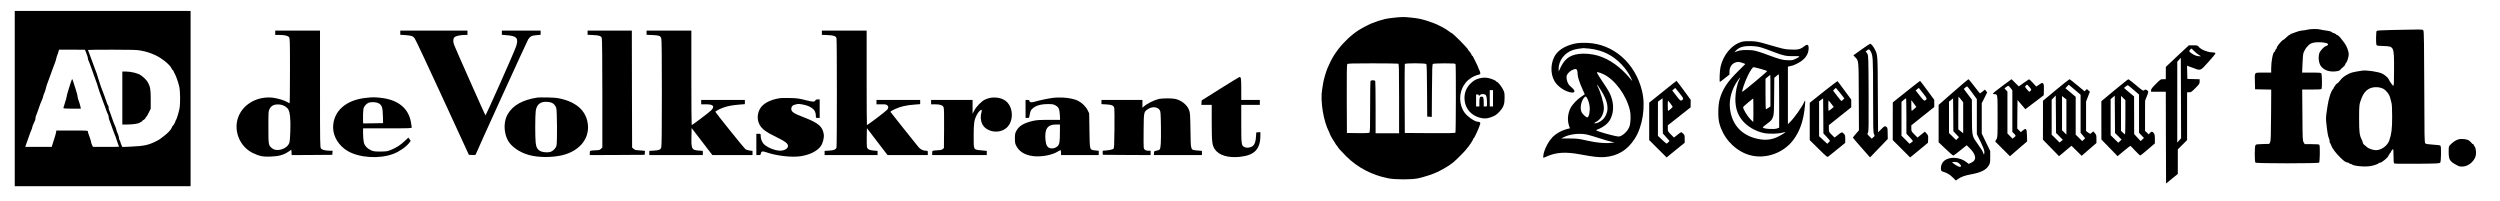 <?xml version="1.0" standalone="no"?>
<!DOCTYPE svg PUBLIC "-//W3C//DTD SVG 20010904//EN"
 "http://www.w3.org/TR/2001/REC-SVG-20010904/DTD/svg10.dtd">
<svg version="1.0" xmlns="http://www.w3.org/2000/svg"
 width="4578pt" height="368pt" viewBox="0 0 4578 368"
 preserveAspectRatio="xMidYMid meet">

<g transform="translate(0,368) scale(0.1,-0.1)"
fill="#000000" stroke="none">
<path d="M270 1875 l0 -1605 1610 0 1610 0 0 1605 0 1605 -1610 0 -1610 0 0
-1605z m1301 857 c23 -54 39 -106 39 -125 0 -10 4 -25 10 -35 5 -9 22 -51 36
-92 63 -180 84 -238 104 -290 12 -30 28 -80 36 -110 8 -30 19 -64 24 -75 5
-11 19 -49 31 -85 12 -36 27 -78 34 -95 7 -16 23 -59 36 -95 31 -91 43 -122
57 -147 7 -12 12 -32 12 -45 0 -23 10 -55 50 -158 12 -30 26 -70 31 -88 6 -19
20 -55 31 -80 11 -26 24 -60 28 -77 5 -16 18 -55 29 -85 12 -30 21 -56 21 -57
0 -2 -107 -3 -239 -3 l-239 0 -16 34 c-9 19 -16 39 -16 46 0 15 -27 102 -46
148 -8 18 -14 42 -14 52 0 19 -8 20 -289 20 l-289 0 -6 -37 c-4 -21 -13 -56
-21 -78 -7 -22 -23 -73 -35 -112 l-23 -73 -242 0 -243 0 40 113 c22 61 47 130
54 152 8 22 19 48 24 57 6 10 10 24 10 33 0 14 21 68 46 117 8 14 14 38 14 52
0 23 6 41 31 101 5 11 18 49 30 85 20 61 31 90 65 168 8 18 14 39 14 46 0 7
10 35 22 62 12 27 25 67 29 89 4 22 17 65 29 95 12 30 25 66 30 80 5 14 22 61
38 105 17 44 36 96 42 115 7 19 18 49 25 65 8 17 19 55 26 85 7 30 16 60 20
65 4 6 12 29 18 53 l12 42 237 0 237 -1 16 -37z m1006 22 c114 -22 167 -39
268 -85 117 -53 269 -176 295 -240 7 -16 16 -29 20 -29 5 0 13 -12 19 -27 6
-16 15 -35 20 -43 22 -35 59 -139 81 -225 22 -85 25 -332 5 -422 -20 -91 -53
-194 -66 -207 -5 -6 -9 -16 -9 -23 0 -13 -36 -71 -51 -83 -4 -3 -10 -16 -14
-29 -10 -32 -76 -103 -139 -149 -28 -20 -59 -44 -68 -52 -9 -8 -36 -25 -60
-37 -160 -81 -227 -96 -480 -108 l-156 -7 -15 28 c-8 16 -18 44 -22 61 -3 18
-11 35 -16 38 -5 4 -9 19 -9 35 0 16 -11 55 -25 86 -14 31 -25 63 -25 70 0 7
-6 28 -14 46 -34 78 -45 107 -65 168 -12 36 -25 74 -30 85 -26 60 -31 78 -31
103 0 16 -4 32 -9 37 -10 10 -25 49 -67 174 -14 41 -28 79 -32 85 -10 17 -61
163 -82 236 -20 72 -37 120 -56 165 -7 17 -34 89 -59 160 -25 72 -52 145 -60
163 -8 18 -15 35 -15 37 0 3 200 5 445 5 362 0 459 -3 522 -16z"/>
<path d="M1313 2217 c-6 -12 -18 -47 -27 -77 -9 -30 -27 -90 -41 -134 -14 -43
-25 -87 -25 -98 0 -10 -13 -59 -30 -108 -16 -49 -30 -94 -30 -99 0 -7 54 -11
160 -11 l160 0 -6 33 c-3 17 -11 48 -18 67 -25 66 -36 106 -36 128 0 12 -14
66 -32 120 -17 53 -39 121 -48 149 -15 48 -18 51 -27 30z"/>
<path d="M2240 1885 l0 -485 88 0 c103 0 211 16 232 34 8 7 23 16 33 19 9 4
17 11 17 17 0 5 5 10 10 10 13 0 50 37 50 50 0 6 4 10 8 10 5 0 25 34 45 75
l37 74 0 174 c0 178 -8 227 -51 307 -23 41 -79 98 -133 134 -58 37 -177 66
-276 66 l-60 0 0 -485z"/>
<path d="M25520 3355 c-63 -7 -135 -17 -160 -24 -122 -33 -157 -44 -183 -57
-16 -8 -33 -14 -39 -14 -16 0 -196 -92 -258 -132 -133 -86 -275 -219 -378
-355 -34 -45 -62 -84 -62 -87 0 -3 -11 -22 -25 -42 -23 -34 -72 -132 -105
-209 -29 -69 -71 -214 -80 -275 -5 -36 -14 -92 -20 -125 -35 -207 27 -580 126
-767 8 -14 14 -31 14 -36 0 -10 68 -131 80 -142 3 -3 11 -17 19 -32 8 -15 22
-37 33 -47 10 -11 18 -22 18 -25 0 -10 62 -78 156 -172 202 -202 472 -342 764
-399 130 -26 429 -26 545 -1 132 29 293 83 375 125 124 64 196 108 270 166 50
39 249 240 250 253 0 6 4 12 8 12 10 0 112 152 112 168 0 6 4 12 9 14 13 5 99
195 116 257 8 26 -7 41 -42 41 -54 0 -191 94 -243 166 -106 146 -109 365 -7
513 38 55 50 68 102 107 51 37 98 60 153 74 42 11 43 12 37 43 -4 18 -13 42
-21 54 -8 12 -14 28 -14 35 -1 7 -19 47 -40 88 -22 41 -44 87 -51 103 -6 15
-15 27 -20 27 -5 0 -9 5 -9 10 0 12 -41 73 -52 78 -5 2 -8 7 -8 12 0 25 -292
320 -317 320 -3 0 -22 12 -42 28 -44 33 -62 44 -126 77 -27 14 -57 29 -65 34
-26 16 -163 68 -220 84 -119 34 -149 40 -265 53 -139 16 -179 16 -335 -1z m84
-841 c14 -6 16 -71 16 -640 l0 -634 -215 0 -215 0 0 469 c0 258 -3 476 -6 485
-8 22 -80 22 -88 0 -3 -9 -6 -222 -6 -474 0 -377 -2 -460 -14 -469 -9 -8 -74
-11 -212 -9 l-199 3 -3 624 c-1 452 1 628 9 637 9 12 94 14 464 14 250 0 460
-3 469 -6z m515 -7 c7 -10 12 -158 13 -488 l3 -474 42 -3 42 -3 3 481 c3 414
5 482 18 490 8 5 103 10 211 10 170 0 198 -2 203 -16 9 -24 7 -1237 -2 -1252
-7 -10 -107 -12 -468 -10 l-459 3 -3 625 c-1 344 0 631 3 638 7 18 378 17 394
-1z"/>
<path d="M42245 3135 c-27 -7 -69 -14 -92 -14 -23 -1 -75 -14 -116 -31 -42
-16 -80 -30 -86 -30 -6 0 -11 -4 -11 -10 0 -5 -6 -10 -14 -10 -8 0 -34 -20
-59 -45 -26 -25 -50 -45 -54 -45 -20 0 -111 -107 -118 -137 -4 -18 -11 -33
-16 -33 -5 0 -11 -11 -15 -25 -3 -14 -9 -25 -14 -25 -26 0 -60 -169 -60 -300
l0 -80 -145 0 c-172 0 -157 17 -153 -175 l3 -130 148 -3 148 -3 -3 -467 c-2
-392 -5 -472 -18 -497 l-15 -30 -120 -3 c-98 -2 -122 -5 -132 -19 -18 -23 -18
-304 -1 -321 17 -17 1149 -17 1166 0 13 13 18 291 6 322 -5 13 -27 16 -138 16
l-132 0 -19 33 c-19 30 -20 56 -23 500 l-4 467 175 0 c150 0 176 2 181 16 10
27 7 254 -4 275 -10 18 -23 19 -182 19 l-171 0 7 170 c4 111 11 179 20 197 8
16 19 40 26 54 6 14 30 45 52 68 30 33 53 46 96 57 79 21 233 10 269 -18 15
-12 -1 -32 -35 -42 -37 -12 -110 -91 -121 -133 -25 -88 -6 -200 43 -251 51
-54 122 -82 211 -82 71 0 135 18 135 38 0 4 18 20 39 36 22 16 42 40 46 54 3
14 12 31 20 36 17 13 45 108 45 151 0 57 -39 158 -80 210 -22 28 -54 69 -72
93 -18 23 -43 45 -55 48 -13 4 -23 10 -23 14 0 5 -17 14 -37 20 -21 7 -46 19
-55 28 -10 8 -50 18 -90 22 -40 5 -89 13 -108 19 -46 14 -182 12 -245 -4z"/>
<path d="M43772 3130 c-201 -4 -244 -8 -252 -20 -10 -16 -13 -211 -4 -246 5
-21 13 -22 122 -26 205 -8 202 -3 202 -425 0 -238 -3 -303 -13 -303 -12 0 -70
81 -84 117 -11 29 -80 88 -126 108 -79 33 -277 62 -357 52 -66 -9 -150 -24
-191 -35 -58 -15 -165 -80 -194 -118 -38 -49 -71 -84 -81 -84 -10 -1 -64 -76
-64 -90 0 -5 -6 -13 -13 -17 -13 -8 -51 -99 -60 -143 -3 -14 -11 -43 -17 -65
-6 -22 -20 -103 -31 -180 -19 -135 -20 -145 -4 -280 16 -140 29 -205 46 -237
5 -10 9 -31 9 -48 0 -16 3 -30 8 -30 4 0 13 -19 20 -41 16 -50 85 -144 163
-219 76 -74 97 -89 136 -96 18 -3 33 -10 33 -15 0 -5 8 -9 18 -9 10 0 22 -4
27 -9 34 -33 251 -52 357 -30 62 12 138 41 138 52 0 4 10 7 22 7 34 0 158 105
158 134 0 9 5 16 10 16 6 0 10 7 10 15 0 8 5 15 10 15 6 0 10 6 10 13 1 13 34
57 44 57 3 0 6 -55 6 -122 0 -68 4 -129 9 -137 7 -11 82 -12 421 -10 394 4
412 5 426 23 16 23 20 281 5 305 -7 11 -43 17 -137 22 -96 6 -131 12 -143 24
-14 14 -16 114 -18 1028 -2 752 -6 1018 -15 1035 -11 22 -14 22 -187 20 -97
-1 -285 -5 -419 -8z m-132 -1074 c60 -34 116 -107 129 -168 7 -29 17 -71 24
-93 8 -26 12 -116 12 -255 0 -222 -11 -312 -53 -433 -34 -97 -144 -177 -245
-177 -50 0 -136 30 -164 56 -10 11 -31 28 -46 39 -15 11 -27 27 -27 35 0 9 -9
36 -21 60 -43 88 -49 139 -49 392 0 250 1 257 48 378 57 143 156 206 301 192
30 -3 71 -15 91 -26z"/>
<path d="M5040 3080 l0 -40 78 0 c98 -1 152 -13 175 -41 16 -20 17 -64 17
-615 0 -327 -3 -594 -7 -594 -5 0 -23 9 -41 20 -54 33 -178 70 -267 81 -268
30 -522 -104 -621 -328 -112 -252 6 -566 258 -686 118 -57 184 -70 328 -64
146 5 231 29 320 88 l55 38 3 -50 3 -49 372 2 372 3 3 38 3 37 -53 0 c-82 1
-140 16 -160 40 -17 21 -18 80 -18 1091 l0 1069 -410 0 -410 0 0 -40z m178
-1347 c63 -39 81 -74 94 -185 13 -114 4 -428 -13 -481 -38 -116 -230 -176
-320 -100 -63 54 -64 58 -64 383 0 289 0 296 23 338 32 60 85 84 170 79 47 -4
75 -12 110 -34z"/>
<path d="M7330 3082 l0 -39 93 -6 c114 -8 137 -16 171 -60 15 -19 244 -507
509 -1083 l483 -1049 61 -3 c59 -3 61 -2 71 25 26 71 934 2061 954 2092 37 56
65 70 151 77 l77 7 0 38 0 39 -355 0 -355 0 0 -39 0 -38 93 -8 c181 -14 215
-54 169 -202 -28 -89 -555 -1274 -563 -1266 -9 11 -556 1241 -574 1293 -22 64
-19 112 8 139 25 23 107 41 190 41 l47 0 0 40 0 40 -615 0 -615 0 0 -38z"/>
<path d="M10760 3081 l0 -38 103 -5 c111 -5 143 -16 157 -54 6 -16 10 -413 10
-1015 l0 -990 -25 -24 c-18 -19 -35 -25 -68 -25 -24 0 -65 -3 -91 -6 -46 -7
-46 -7 -46 -45 l0 -39 503 2 502 3 3 36 3 36 -53 6 c-29 4 -70 7 -90 7 -24 0
-46 8 -65 24 l-28 24 -3 1071 -2 1071 -405 0 -405 0 0 -39z"/>
<path d="M11840 3081 l0 -38 108 -5 c121 -5 145 -14 161 -59 8 -23 11 -319 11
-999 0 -680 -3 -976 -11 -999 -15 -43 -38 -53 -136 -59 l-83 -5 0 -38 0 -39
490 0 490 0 0 39 0 38 -74 6 c-129 9 -139 27 -134 257 l3 155 190 -247 190
-248 368 0 367 0 0 39 0 38 -52 6 c-29 4 -64 15 -78 25 -25 19 -549 671 -550
684 0 13 86 58 158 82 77 27 162 41 295 52 l87 7 0 38 0 39 -400 0 -400 0 0
-40 0 -40 88 0 c132 0 164 -33 101 -105 -28 -32 -349 -275 -363 -275 -3 0 -6
389 -6 865 l0 865 -410 0 -410 0 0 -39z"/>
<path d="M15050 3081 l0 -39 103 -4 c114 -5 154 -19 165 -57 9 -34 9 -1968 0
-2001 -11 -38 -44 -52 -135 -58 l-83 -5 0 -38 0 -39 485 0 485 0 0 39 0 38
-71 6 c-84 7 -116 25 -124 69 -3 18 -5 102 -3 187 l3 154 189 -247 189 -246
369 0 368 0 0 40 c0 39 -1 40 -35 40 -49 0 -94 21 -131 61 -17 19 -136 167
-264 329 -128 162 -239 303 -247 312 -13 15 -7 20 71 58 97 47 215 75 366 85
l100 8 0 38 0 39 -400 0 -400 0 0 -40 0 -40 90 0 c77 0 93 -3 111 -21 21 -21
19 -48 -5 -78 -21 -27 -357 -281 -371 -281 -3 0 -5 389 -5 865 l0 865 -410 0
-410 0 0 -39z"/>
<path d="M31905 2917 c-187 -48 -349 -236 -399 -464 -15 -66 -23 -273 -11
-273 3 0 44 30 90 68 l85 67 0 50 c0 74 33 134 90 163 50 25 89 24 161 -4 l40
-16 -138 -137 c-194 -191 -284 -331 -334 -516 -29 -109 -32 -328 -5 -430 67
-255 251 -466 488 -562 296 -120 667 -11 866 253 120 160 186 347 212 608 11
109 8 139 -9 94 -32 -83 -188 -304 -270 -382 l-31 -30 0 527 0 526 38 10 c20
6 42 11 48 11 7 0 48 18 91 40 131 65 203 163 203 276 0 74 -25 82 -90 30 -62
-49 -110 -60 -243 -53 -115 5 -108 4 -482 112 -107 30 -150 38 -240 41 -69 2
-129 -1 -160 -9z m365 -112 c47 -15 139 -49 205 -75 173 -68 241 -82 373 -78
125 3 129 -3 33 -49 -49 -25 -66 -28 -141 -26 -96 2 -147 15 -365 96 -218 81
-262 91 -390 91 -84 -1 -124 -5 -168 -21 l-58 -20 28 29 c63 67 141 89 293 84
79 -3 126 -11 190 -31z m-27 -387 c64 -18 117 -36 117 -40 0 -12 -439 -378
-454 -378 -17 0 44 180 100 294 48 98 88 156 107 156 7 0 65 -14 130 -32z
m337 -587 l0 -489 -37 -14 c-65 -22 -263 -7 -263 20 0 5 36 35 80 67 70 51 83
66 103 114 21 54 22 70 25 391 l3 335 37 32 c20 18 40 32 45 33 4 0 7 -220 7
-489z m-160 189 l0 -289 -37 -26 c-21 -14 -41 -25 -45 -25 -5 0 -8 126 -8 279
l0 279 42 36 c23 20 43 36 45 36 2 0 3 -130 3 -290z m-571 199 c-40 -80 -70
-225 -71 -344 -1 -167 36 -285 123 -395 89 -112 245 -205 398 -236 100 -20
276 -15 355 10 66 20 48 2 -58 -58 -129 -73 -251 -92 -404 -60 -293 60 -476
256 -512 549 -22 176 33 372 149 533 39 53 47 54 20 1z m259 -661 l-3 -113
-56 56 c-51 51 -129 180 -129 215 0 7 42 47 93 88 l92 74 3 -103 c1 -57 1
-155 0 -217z"/>
<path d="M28885 2890 c-170 -26 -314 -99 -388 -196 -103 -135 -116 -354 -31
-500 51 -87 161 -169 266 -199 109 -31 134 12 48 84 -56 47 -75 77 -90 145
-13 58 2 98 53 143 37 33 98 56 122 47 14 -6 25 -49 25 -101 0 -42 39 -159 91
-272 22 -46 39 -85 39 -87 0 -2 -26 -20 -57 -40 -80 -51 -173 -149 -206 -217
-50 -103 -59 -223 -23 -325 l15 -42 -27 -6 c-112 -25 -221 -83 -293 -156 -60
-61 -126 -176 -153 -267 -15 -50 -21 -111 -12 -111 2 0 28 11 57 24 179 79
349 89 621 38 229 -43 338 -55 434 -49 242 17 423 125 558 335 146 225 203
592 136 872 -123 515 -527 869 -1010 885 -63 2 -142 0 -175 -5z m220 -100
c243 -28 430 -121 596 -297 68 -72 146 -188 174 -258 l16 -40 -38 45 c-179
214 -377 355 -588 420 -108 33 -259 46 -356 32 -183 -26 -272 -102 -357 -302
-9 -22 -11 -19 -11 26 -2 152 110 300 265 349 51 16 130 30 189 34 11 0 61 -4
110 -9z m260 -470 c210 -102 418 -386 481 -658 22 -93 16 -250 -13 -313 -39
-87 -134 -169 -195 -169 -35 0 -221 47 -328 82 -85 28 -92 32 -70 41 126 50
207 114 249 195 53 104 64 228 32 354 -26 99 -53 151 -167 320 -52 77 -99 151
-105 165 -9 24 -8 24 23 18 18 -3 60 -19 93 -35z m-55 -282 c141 -218 163
-373 73 -509 -31 -46 -99 -94 -149 -104 -51 -9 -53 0 -6 24 86 44 142 145 142
255 0 87 -63 300 -121 407 -5 10 -7 19 -4 19 3 0 33 -41 65 -92z m-231 -188
c12 -27 25 -77 29 -110 13 -93 -11 -210 -42 -210 -21 0 -84 57 -103 94 -36 68
-11 210 49 273 26 28 38 20 67 -47z m-19 -634 c36 -8 135 -37 221 -65 85 -28
184 -57 219 -64 l65 -14 -58 -8 c-109 -14 -270 0 -447 41 -150 34 -179 37
-317 38 l-152 1 45 23 c112 57 287 77 424 48z"/>
<path d="M34087 2773 l-148 -106 29 -31 c71 -74 67 -34 70 -721 l3 -621 -56
-64 c-30 -35 -55 -67 -55 -70 0 -4 71 -87 157 -184 l157 -178 163 169 162 168
-2 105 c-2 102 -3 105 -29 120 -27 15 -28 14 -87 -44 l-60 -59 -4 689 c-3 738
-3 728 -55 830 -26 51 -70 104 -85 103 -7 0 -79 -48 -160 -106z m165 -29 c46
-79 48 -108 48 -816 0 -599 2 -671 16 -702 17 -34 17 -35 -12 -60 l-29 -25
-42 41 c-41 40 -42 42 -27 70 13 25 14 124 12 716 -3 657 -4 689 -22 725 -11
20 -24 37 -30 37 -6 1 3 12 19 25 36 29 44 28 67 -11z"/>
<path d="M39871 2653 l-210 -198 -1 -112 0 -113 -48 0 c-46 0 -49 -2 -135 -88
-67 -67 -87 -94 -87 -115 l0 -27 135 0 135 0 2 -840 3 -841 107 88 108 88 0
225 0 225 85 85 85 85 0 437 0 438 38 0 c34 0 46 8 115 78 71 72 77 80 77 119
l0 42 -112 3 -113 3 -3 121 -3 121 93 -34 c163 -62 144 -68 294 97 71 78 130
150 132 159 3 16 -7 19 -70 23 -86 6 -191 50 -232 98 -24 29 -28 30 -104 30
l-80 0 -211 -197z m304 96 c22 -23 60 -54 84 -70 l45 -29 -31 0 c-16 0 -45 5
-64 12 -44 14 -119 66 -119 80 0 13 29 48 40 48 3 0 24 -19 45 -41z m-270
-1640 l-35 -39 0 740 0 739 33 37 32 37 3 -738 2 -737 -35 -39z"/>
<path d="M22345 2055 l-340 -214 -3 -40 -3 -41 95 0 95 0 0 -327 c1 -355 7
-410 56 -485 73 -111 244 -163 460 -140 267 28 375 140 375 391 l0 62 -37 -3
-38 -3 -6 -85 c-9 -126 -41 -175 -124 -191 -34 -6 -56 -5 -81 6 -62 26 -64 41
-64 430 l0 345 170 0 170 0 0 45 0 45 -170 0 -170 0 0 198 c0 196 -4 224 -34
221 -6 0 -164 -97 -351 -214z"/>
<path d="M27089 2245 c-69 -19 -108 -42 -165 -99 -84 -85 -120 -195 -102 -318
20 -143 116 -253 259 -298 78 -25 141 -25 210 -1 88 31 115 49 171 111 71 77
91 134 90 254 0 83 -3 98 -31 152 -33 62 -92 134 -110 134 -6 0 -11 4 -11 8 0
12 -66 42 -125 58 -60 16 -124 16 -186 -1z m251 -365 l0 -150 -30 0 -30 0 0
150 0 150 30 0 30 0 0 -150z m-147 69 c27 -12 37 -55 37 -160 0 -59 0 -59 -30
-59 l-30 0 0 68 c0 95 -6 112 -40 112 -34 0 -40 -17 -40 -112 l0 -68 -30 0
-30 0 0 110 0 110 25 0 c17 0 25 -6 25 -17 0 -11 3 -14 8 -7 21 31 66 41 105
23z"/>
<path d="M35768 1994 l-268 -235 0 -342 0 -342 129 -123 c71 -67 134 -122 139
-122 6 0 63 43 128 95 l118 95 44 -42 c134 -130 147 -231 36 -279 l-44 -20
-38 30 c-118 95 -306 109 -407 29 -40 -31 -67 -92 -63 -145 3 -44 5 -46 43
-58 69 -20 123 -53 178 -108 l53 -53 38 28 c51 37 134 67 231 84 186 33 285
81 333 163 25 43 27 54 27 156 l0 111 -78 159 -77 160 0 278 0 277 50 99 49
99 -20 26 -21 26 -42 -35 c-24 -19 -45 -35 -48 -35 -3 0 -50 59 -104 130 -55
72 -103 130 -109 129 -5 0 -130 -106 -277 -235z m346 -11 l86 -118 0 -321 0
-321 66 -134 c40 -82 68 -151 71 -180 6 -50 -11 -77 -20 -31 -5 26 -40 81
-132 210 -71 100 -75 122 -75 466 l-1 301 -74 98 -74 99 27 24 c15 13 30 24
33 24 4 0 46 -53 93 -117z m-205 -124 l41 -52 0 -284 0 -284 -45 37 -45 36 0
299 c0 165 2 299 4 299 2 0 23 -23 45 -51z m-87 -637 l51 -54 -27 -26 -26 -26
-65 64 -65 64 0 287 0 288 38 30 37 31 3 -302 2 -301 52 -55z m15 -512 c17 0
73 -50 73 -65 0 -33 -40 -26 -106 19 -59 39 -64 45 -43 49 13 3 33 3 44 1 11
-2 25 -4 32 -4z"/>
<path d="M36665 2104 c-94 -69 -170 -131 -170 -137 0 -7 12 -12 26 -12 60 0
59 9 59 -407 0 -374 0 -381 -22 -420 l-22 -39 135 -135 135 -135 157 136 158
136 -3 106 c-4 130 -14 144 -74 95 l-39 -32 -32 33 -33 33 2 261 3 261 72 -84
71 -84 169 128 168 128 3 98 c2 80 0 102 -14 117 -15 17 -18 16 -71 -19 l-56
-37 -62 69 c-45 50 -66 67 -76 61 -8 -5 -52 -36 -98 -68 l-83 -59 -67 66 -66
66 -170 -126z m500 -20 c36 -43 37 -46 20 -65 -10 -10 -21 -19 -25 -19 -4 0
-24 20 -45 46 -36 43 -37 46 -20 65 10 10 21 19 25 19 4 0 24 -20 45 -46z
m-347 -16 l32 -42 0 -381 0 -381 30 -29 c37 -36 37 -46 1 -72 l-28 -22 -47 48
-46 47 0 384 0 384 -27 28 -27 29 29 24 c17 13 35 24 40 25 6 0 25 -19 43 -42z"/>
<path d="M37648 2032 l-237 -197 0 -357 -1 -356 148 -151 147 -151 114 96 114
95 93 -92 93 -92 135 117 136 117 0 74 c0 68 -2 77 -29 107 l-29 33 -24 -22
c-30 -29 -34 -29 -75 3 l-33 25 0 270 0 270 35 90 35 90 -28 24 -27 24 -22
-21 -21 -20 -133 111 c-73 61 -138 111 -143 110 -6 0 -118 -89 -248 -197z
m370 -17 l82 -70 0 -349 0 -348 42 -50 41 -49 -26 -27 -27 -26 -60 59 -60 59
0 347 0 346 -94 79 -95 79 31 32 31 32 26 -22 c15 -12 64 -53 109 -92z m-305
-833 l62 -63 -30 -24 -30 -25 -72 72 -73 72 0 320 0 320 38 39 37 38 3 -343 2
-343 63 -63z m127 355 l0 -321 -40 39 -40 39 0 314 0 314 40 -32 40 -32 0
-321z"/>
<path d="M38723 2029 l-243 -202 0 -351 1 -351 148 -152 148 -153 114 95 c63
52 117 95 120 95 3 0 43 -41 89 -91 50 -54 88 -88 96 -85 8 3 70 54 139 113
l125 107 0 82 c0 67 -4 86 -21 108 -26 32 -39 33 -69 1 l-24 -25 -33 32 -33
32 0 275 1 276 29 75 c35 88 36 92 12 113 -23 21 -41 21 -61 3 -15 -13 -31 -3
-146 94 -72 60 -134 109 -140 109 -5 1 -119 -90 -252 -200z m348 5 l99 -85 0
-350 0 -350 45 -48 45 -48 -30 -28 -30 -29 -60 64 -59 65 -1 345 -1 345 -47
38 c-26 20 -67 55 -92 77 l-45 40 30 25 c17 14 34 25 39 25 4 0 53 -38 107
-86z m-281 -849 l60 -61 -30 -29 -30 -29 -70 69 -70 69 0 331 0 330 37 31 38
32 3 -341 2 -342 60 -60z m130 348 c0 -172 -3 -313 -7 -313 -4 0 -22 14 -40
32 l-33 32 0 320 0 320 40 -39 40 -39 0 -313z"/>
<path d="M30448 1999 l-248 -199 0 -343 0 -342 159 -159 160 -159 83 68 c46
37 120 98 165 134 l83 66 0 71 c0 64 -2 73 -28 97 -15 15 -32 27 -36 27 -5 0
-36 -22 -70 -50 l-63 -49 -56 57 c-56 56 -57 59 -56 112 l0 55 209 165 209
165 0 68 1 69 -127 174 c-70 96 -130 174 -133 173 -3 0 -116 -90 -252 -200z
m307 -25 c80 -100 82 -109 34 -135 -15 -8 -30 7 -92 87 l-75 97 27 23 c14 13
27 24 28 24 1 0 36 -43 78 -96z m-244 -806 l61 -69 -23 -25 c-12 -13 -26 -24
-31 -24 -4 0 -42 32 -83 71 l-75 72 0 312 0 313 43 32 42 31 3 -322 2 -323 61
-68z m78 617 c22 -30 41 -58 41 -62 0 -9 -75 -73 -84 -73 -3 0 -6 43 -6 95 0
52 2 95 4 95 2 0 22 -25 45 -55z"/>
<path d="M33392 1999 l-252 -201 0 -342 0 -342 160 -158 c145 -144 161 -156
178 -144 10 7 85 67 165 133 l147 119 0 71 c0 66 -2 73 -30 100 -33 32 -31 32
-120 -39 l-45 -35 -52 51 c-53 52 -53 53 -53 114 l0 62 205 164 205 163 0 70
0 71 -121 164 c-66 91 -124 169 -128 173 -4 4 -121 -83 -259 -194z m307 -25
l74 -95 -23 -25 c-13 -13 -27 -24 -30 -24 -4 0 -40 43 -80 95 l-73 96 23 24
c13 14 26 25 29 25 3 -1 39 -44 80 -96z m-249 -801 c33 -35 60 -67 60 -72 0
-4 -11 -18 -25 -31 l-24 -23 -75 69 -75 69 0 320 0 320 37 27 37 26 3 -320 2
-321 60 -64z m84 608 l46 -60 -43 -35 c-24 -20 -47 -36 -51 -36 -3 0 -6 43 -6
95 0 52 2 95 4 95 3 0 25 -27 50 -59z"/>
<path d="M34908 2002 l-247 -197 -1 -345 0 -345 159 -159 159 -159 164 134
163 135 3 66 c3 62 1 69 -28 102 l-32 36 -67 -54 -68 -55 -57 58 c-54 55 -56
58 -56 111 l0 55 210 168 210 167 0 65 0 66 -127 174 c-71 96 -130 174 -133
174 -3 0 -116 -89 -252 -197z m306 -28 c79 -101 81 -110 35 -135 -15 -7 -30 7
-94 88 l-76 97 28 23 c15 12 29 22 30 23 1 0 36 -43 77 -96z m-304 -419 l0
-324 60 -64 c33 -36 60 -67 60 -70 0 -3 -14 -16 -31 -28 l-31 -22 -74 74 -74
73 0 311 0 310 37 32 c21 18 41 32 46 33 4 0 7 -146 7 -325z m156 203 l26 -36
-39 -36 c-21 -19 -41 -36 -45 -36 -5 0 -8 44 -8 98 l0 97 20 -25 c11 -14 31
-41 46 -62z"/>
<path d="M6712 1889 c-377 -36 -612 -245 -612 -543 0 -169 107 -340 271 -434
216 -123 575 -145 829 -51 110 41 237 129 294 203 l27 36 -21 30 -22 31 -67
-64 c-78 -74 -160 -126 -257 -164 -61 -24 -83 -27 -189 -28 -105 0 -126 3
-170 23 -69 32 -113 77 -130 134 -11 40 -19 148 -16 246 l1 22 445 0 c417 0
445 1 445 18 -1 9 -7 53 -15 96 -46 259 -242 414 -564 446 -113 11 -128 11
-249 -1z m219 -100 c62 -31 77 -75 81 -234 l3 -130 -182 -3 -183 -2 -2 52 c-3
68 1 174 7 215 7 40 49 91 90 109 47 21 139 17 186 -7z"/>
<path d="M9845 1894 c-275 -42 -451 -140 -548 -305 -75 -128 -76 -324 -1 -472
60 -118 216 -228 392 -276 175 -48 431 -48 618 -1 302 77 484 294 460 551 -22
238 -183 401 -471 475 -83 21 -128 26 -260 29 -88 2 -173 1 -190 -1z m263 -98
c38 -19 62 -48 78 -93 16 -46 20 -636 4 -693 -11 -41 -61 -94 -103 -109 -44
-17 -137 -13 -183 8 -61 28 -85 69 -95 160 -11 103 -10 490 1 575 12 93 54
147 131 167 44 10 133 3 167 -15z"/>
<path d="M18142 1890 c-29 -4 -77 -20 -106 -34 -66 -32 -162 -132 -199 -207
l-27 -53 0 127 0 127 -380 0 -380 0 0 -40 0 -40 75 0 c91 0 141 -18 155 -56 7
-17 10 -157 8 -386 l-3 -360 -24 -19 c-15 -13 -39 -19 -70 -19 -25 0 -63 -3
-83 -6 -36 -6 -38 -8 -38 -45 l0 -39 500 0 500 0 0 39 0 38 -100 10 c-148 15
-140 0 -140 262 0 238 8 290 56 386 30 57 77 106 90 92 4 -4 2 -24 -4 -46 -20
-64 -15 -150 12 -207 71 -152 310 -193 445 -77 143 122 130 397 -23 502 -69
47 -163 65 -264 51z"/>
<path d="M19300 1890 c-83 -8 -262 -45 -362 -75 -54 -16 -88 -8 -88 20 0 10
-11 15 -35 15 l-35 0 0 -165 0 -165 33 0 c33 0 33 0 44 66 9 49 19 74 40 96
58 61 158 93 298 92 77 0 96 -3 133 -24 59 -33 74 -67 80 -175 l4 -90 -208 0
c-169 0 -225 -4 -289 -19 -165 -38 -252 -90 -301 -178 -26 -48 -29 -62 -29
-143 0 -78 4 -97 27 -140 54 -103 159 -166 307 -184 149 -19 354 20 453 85 21
13 42 24 48 24 5 0 10 -20 10 -45 l0 -45 345 0 345 0 0 39 0 39 -60 7 c-110
13 -104 -6 -110 362 l-5 318 -28 56 c-32 66 -104 137 -173 172 -98 49 -280 72
-444 57z m109 -627 c0 -185 -8 -230 -47 -264 -36 -32 -90 -45 -135 -32 -48 13
-74 60 -82 148 -19 204 35 285 193 285 l72 0 -1 -137z"/>
<path d="M14290 1883 c-130 -17 -249 -65 -320 -129 -95 -86 -123 -236 -64
-351 42 -83 118 -140 310 -233 165 -80 214 -118 214 -164 0 -48 -69 -87 -150
-85 -99 1 -256 70 -304 134 -29 39 -46 88 -46 136 0 39 0 39 -40 39 l-40 0 0
-195 0 -195 39 0 c35 0 39 3 45 30 8 42 28 46 100 21 186 -65 458 -96 626 -72
167 25 306 94 371 186 37 53 63 154 54 214 -21 142 -96 208 -349 306 -205 79
-246 106 -246 162 0 20 8 41 20 53 17 17 30 22 93 35 36 7 153 -16 207 -41 94
-43 130 -93 130 -181 0 -31 2 -33 35 -33 l35 0 0 170 0 170 -35 0 c-23 0 -38
-6 -42 -16 -13 -33 -46 -33 -184 3 -117 30 -152 35 -279 38 -80 2 -161 1 -180
-2z"/>
<path d="M21225 1869 c-91 -21 -223 -87 -282 -142 l-23 -20 0 71 0 72 -375 0
-375 0 0 -39 0 -38 90 -5 c104 -6 136 -22 145 -70 3 -18 5 -189 3 -380 -3
-308 -5 -349 -20 -364 -14 -14 -104 -30 -186 -33 -9 -1 -12 -13 -10 -38 l3
-38 438 -3 437 -2 0 40 0 40 -44 0 c-48 0 -72 16 -82 54 -3 12 -4 157 -2 321
3 338 3 338 81 388 78 51 173 42 214 -19 16 -25 18 -57 22 -302 3 -289 -2
-389 -23 -418 -8 -10 -32 -20 -57 -23 -42 -6 -44 -7 -47 -43 l-3 -38 440 0
441 0 0 39 0 38 -80 7 c-133 12 -124 -13 -130 368 -5 303 -7 326 -28 378 -37
93 -138 173 -252 199 -54 13 -240 12 -295 0z"/>
<path d="M45015 1127 c-44 -13 -105 -54 -147 -100 -27 -28 -28 -34 -28 -129 0
-140 19 -173 139 -237 53 -29 62 -31 114 -31 118 0 244 120 248 235 2 58 -10
122 -27 136 -8 6 -14 18 -14 25 0 8 -6 14 -13 14 -7 0 -19 9 -27 21 -8 11 -29
31 -46 44 -37 28 -139 40 -199 22z"/>
</g>
</svg>
